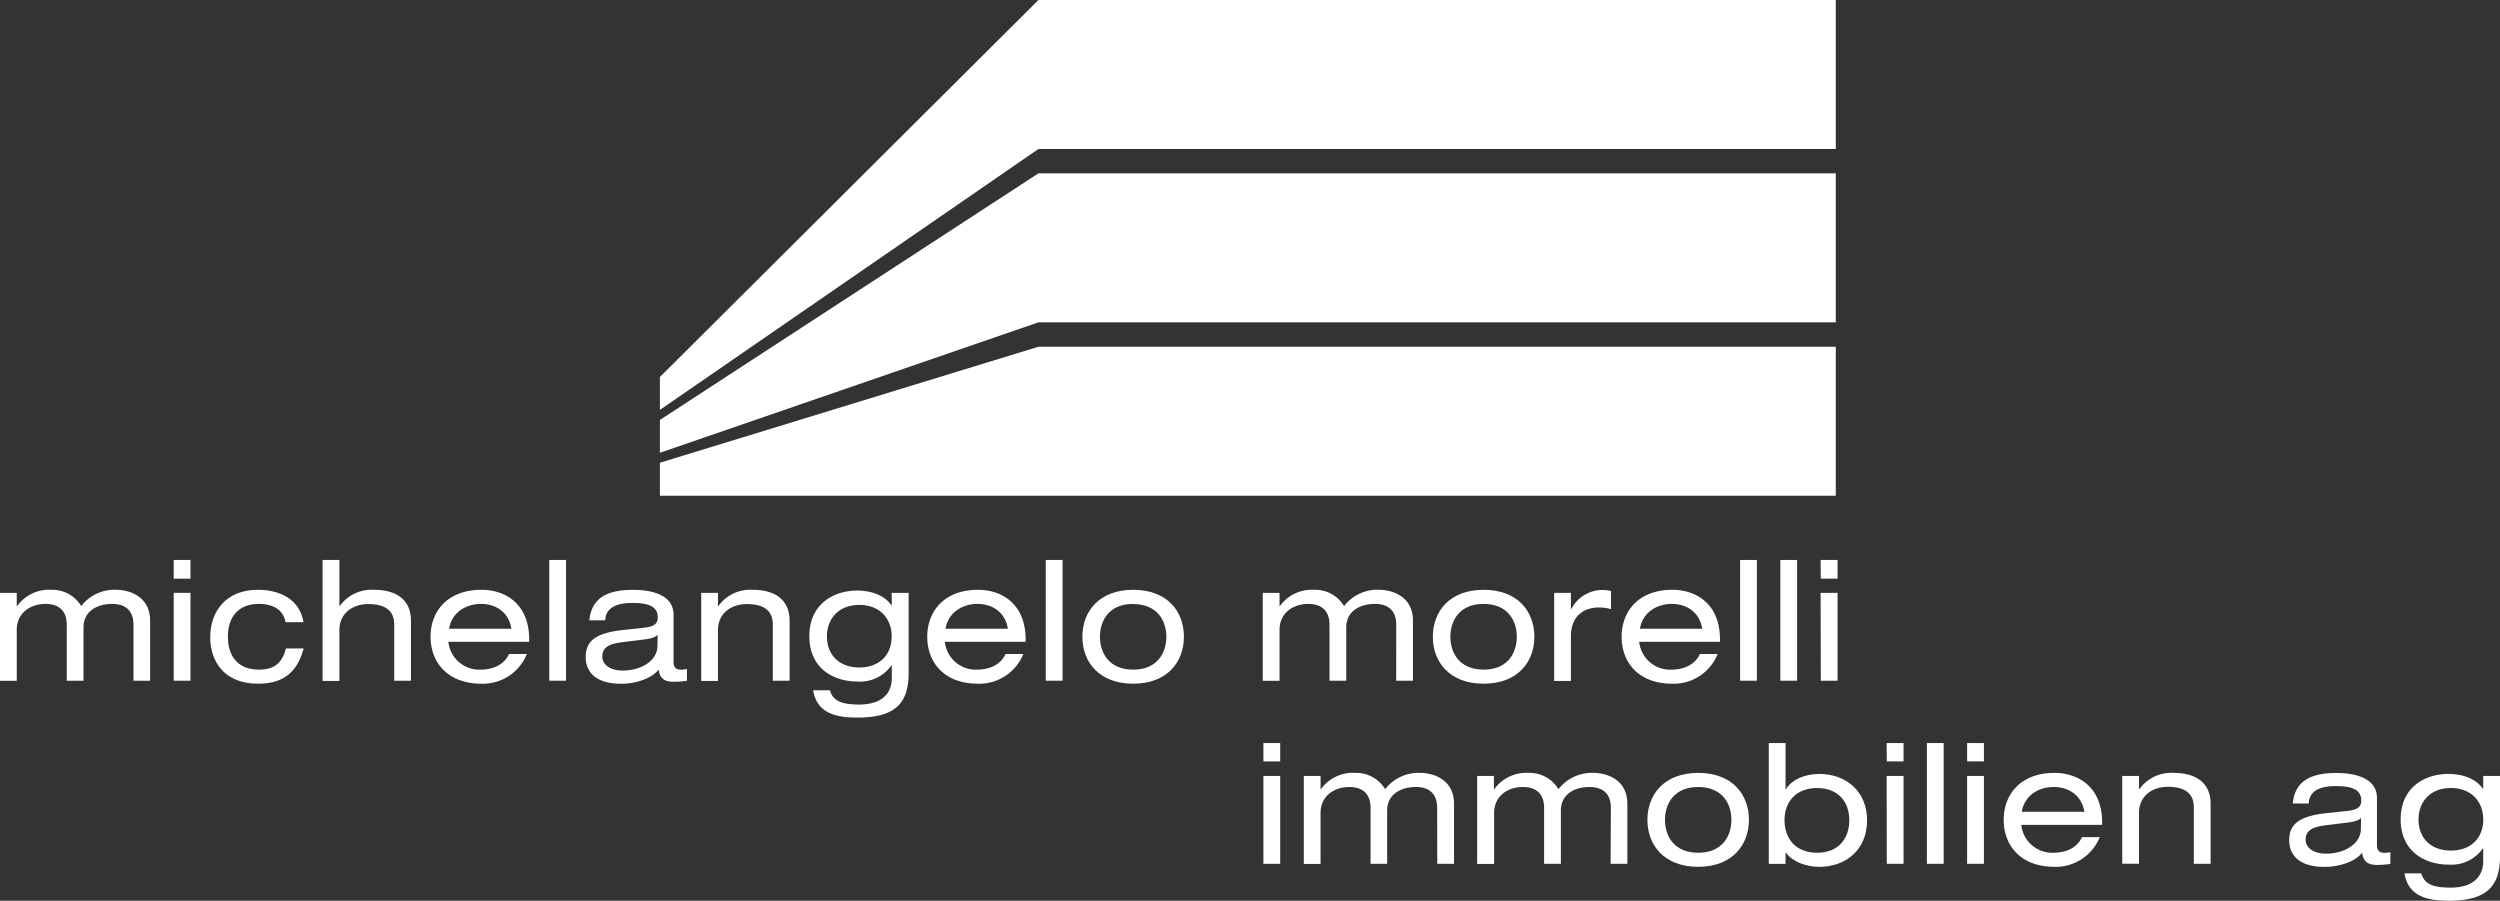 <svg id="Ebene_1" data-name="Ebene 1" xmlns="http://www.w3.org/2000/svg" viewBox="0 0 492.5 177.44"><rect x="0" y="0" width="492.5" height="177.44" fill="#333333" stroke="none"/><defs><style>.cls-1{fill:#fff;}</style></defs><title>morelli-immobilien-logo</title><path class="cls-1" d="M248.89,146.38h3.31V150h-3.31Zm0,6.48h3.31v17.31h-3.31Z"/><path class="cls-1" d="M283.12,159.17c0-3.17-2-4.13-4.17-4.13-3,0-5.68,1.42-5.68,4.66v10.47H270v-11c0-3.17-2-4.13-4.16-4.13-3,0-5.69,1.75-5.69,5.15v10h-3.3V152.86h3.3v2.61h.07a7.74,7.74,0,0,1,6.77-3.21,6.64,6.64,0,0,1,5.88,3.21,8.31,8.31,0,0,1,7-3.21c1.75,0,6.57.83,6.57,6.11v11.8h-3.3Z"/><path class="cls-1" d="M317.34,159.17c0-3.17-2-4.13-4.17-4.13-3,0-5.68,1.42-5.68,4.66v10.47h-3.3v-11c0-3.17-2-4.13-4.16-4.13-3,0-5.69,1.75-5.69,5.15v10H291V152.86h3.3v2.61h.07a7.76,7.76,0,0,1,6.77-3.21,6.63,6.63,0,0,1,5.88,3.21,8.31,8.31,0,0,1,7-3.21c1.75,0,6.57.83,6.57,6.11v11.8h-3.3Z"/><path class="cls-1" d="M334.54,152.26c6.74,0,10,4.27,10,9.25s-3.31,9.25-10,9.25-10-4.26-10-9.25,3.31-9.25,10-9.25m0,2.78c-4.79,0-6.54,3.33-6.54,6.47s1.75,6.48,6.54,6.48,6.55-3.34,6.55-6.48-1.76-6.47-6.55-6.47"/><path class="cls-1" d="M348.45,146.38h3.3v9.09h.07c1.32-2.08,4-3,6.57-3,5.22,0,9.42,3.34,9.42,9.15s-4.2,9.15-9.42,9.15c-2.54,0-5.28-1-6.57-2.8h-.07v2.21h-3.3Zm9.51,8.86c-3.86,0-6.41,2.41-6.41,6.37,0,3.27,1.92,6.38,6.41,6.38s6.35-3.11,6.35-6.38c0-4-2.51-6.37-6.35-6.37"/><path class="cls-1" d="M371.67,146.38H375V150h-3.3Zm0,6.48H375v17.31h-3.3Z"/><rect class="cls-1" x="379.6" y="146.38" width="3.3" height="23.79"/><path class="cls-1" d="M387.52,146.38h3.31V150h-3.31Zm0,6.48h3.31v17.31h-3.31Z"/><path class="cls-1" d="M398.19,162.5a6.14,6.14,0,0,0,6.38,5.49c1.88,0,4.46-.63,5.58-3.07h3.5a9.34,9.34,0,0,1-8.92,5.84c-6.73,0-10-4.26-10-9.25s3.31-9.25,10-9.25c4.56,0,9.39,2.65,9.39,9.81v.43Zm12.43-2.57c-.5-3.14-2.95-4.89-6.05-4.89s-5.78,1.78-6.28,4.89Z"/><path class="cls-1" d="M418.08,152.86h3.3v2.61h.07a7.74,7.74,0,0,1,6.77-3.21c4.16,0,7.27,1.79,7.27,6.11v11.8h-3.31V159c0-2.55-1.58-4-5.12-4-3,0-5.68,1.75-5.68,5.15v10h-3.3Z"/><path class="cls-1" d="M451.67,158.28c.43-4.33,3.4-6,8.59-6,3.53,0,8,.9,8,4.93v9.31c0,1,.46,1.49,1.49,1.49a7.1,7.1,0,0,0,1.15-.13v2.31a17.11,17.11,0,0,1-2.57.2c-1.65,0-2.74-.47-3-2.41-1.32,1.78-4.55,2.8-7.36,2.8-5.75,0-7-3-7-5.22,0-3.17,1.88-4.79,7.43-5.38l3.77-.4c1.85-.2,3-.53,3-2.08,0-2.38-2.32-2.84-5-2.84-2.84,0-5.25.76-5.35,3.44Zm13.45,2.84c-.5.56-1.39.79-3.24,1l-3.73.46c-2.58.33-3.94,1-3.94,2.84,0,1.62,1.62,2.75,4,2.75,3.74,0,6.88-2,6.88-4.86Z"/><path class="cls-1" d="M489.2,152.86h3.3v15.86c0,6.21-3,8.72-10.08,8.72-3.73,0-8-.6-8.72-5.39H477c.59,2.25,2.61,2.81,5.75,2.81,4.69,0,6.44-2.38,6.44-5.22v-2.51h-.07a7.56,7.56,0,0,1-6.71,3.2c-4.62,0-9.48-2.51-9.48-8.92s4.86-8.95,9.45-8.95c2.84,0,5.45,1,6.74,2.94h.07Zm-6.38,2.38c-4,0-6.37,2.64-6.37,6.21s2.34,6.11,6.37,6.11,6.38-2.54,6.38-6.11-2.38-6.21-6.38-6.21"/><path class="cls-1" d="M26.3,123.1c0-3.17-2-4.13-4.17-4.13-3,0-5.68,1.42-5.68,4.66V134.1h-3.3v-11c0-3.17-2-4.13-4.16-4.13-3,0-5.69,1.75-5.69,5.15v10H0V116.79H3.3v2.61h.07a7.74,7.74,0,0,1,6.77-3.21A6.64,6.64,0,0,1,16,119.4a8.28,8.28,0,0,1,7-3.21c1.75,0,6.57.83,6.57,6.11v11.8H26.3Z"/><path class="cls-1" d="M34.22,110.31h3.3V114h-3.3Zm0,6.48h3.3V134.1h-3.3Z"/><path class="cls-1" d="M59.82,127.75c-1.39,5.19-4.52,6.94-9,6.94-6.87,0-9.41-4.66-9.41-9.15,0-5.12,3.14-9.35,9.38-9.35,4.63,0,8.29,2.08,9,6.38H56.25c-.39-2.25-2.18-3.6-5.25-3.6-4.23,0-6.11,2.77-6.11,6.47s1.88,6.48,6.11,6.48c3,0,4.59-1.29,5.32-4.17Z"/><path class="cls-1" d="M63.55,110.31h3.31v9.09h.06a7.73,7.73,0,0,1,6.77-3.21c4.17,0,7.27,1.79,7.27,6.11v11.8h-3.3V123c0-2.54-1.59-4-5.12-4-3,0-5.68,1.75-5.68,5.15v10H63.55Z"/><path class="cls-1" d="M88.33,126.43a6.12,6.12,0,0,0,6.37,5.49c1.88,0,4.46-.63,5.58-3.08h3.51a9.35,9.35,0,0,1-8.92,5.85c-6.74,0-10.05-4.26-10.05-9.25s3.31-9.25,10.05-9.25c4.56,0,9.38,2.65,9.38,9.81v.43Zm12.42-2.57c-.5-3.14-2.94-4.89-6-4.89s-5.78,1.78-6.28,4.89Z"/><rect class="cls-1" x="108.21" y="110.31" width="3.3" height="23.79"/><path class="cls-1" d="M116.1,122.2c.43-4.32,3.41-6,8.59-6,3.54,0,8,.89,8,4.92v9.32c0,1,.46,1.49,1.48,1.49a6.24,6.24,0,0,0,1.16-.14v2.32a17.35,17.35,0,0,1-2.58.2c-1.65,0-2.74-.47-3-2.42-1.32,1.79-4.56,2.81-7.37,2.81-5.75,0-7-3-7-5.22,0-3.17,1.89-4.79,7.44-5.38l3.76-.4c1.85-.2,3-.53,3-2.08,0-2.38-2.31-2.84-5-2.84-2.84,0-5.25.76-5.35,3.43Zm13.45,2.85c-.5.56-1.39.79-3.24,1l-3.73.46c-2.58.33-3.93,1-3.93,2.84,0,1.62,1.62,2.75,4,2.75,3.73,0,6.87-2,6.87-4.86Z"/><path class="cls-1" d="M138.14,116.79h3.3v2.61h.07a7.74,7.74,0,0,1,6.77-3.21c4.16,0,7.27,1.79,7.27,6.11v11.8h-3.31V123c0-2.54-1.58-4-5.12-4-3,0-5.68,1.75-5.68,5.15v10h-3.3Z"/><path class="cls-1" d="M175.66,116.79H179v15.85c0,6.21-3,8.72-10.08,8.72-3.73,0-8-.59-8.72-5.38h3.3c.6,2.25,2.61,2.81,5.75,2.81,4.69,0,6.44-2.38,6.44-5.22v-2.51h-.06a7.58,7.58,0,0,1-6.71,3.2c-4.63,0-9.48-2.51-9.48-8.92s4.85-9,9.45-9c2.84,0,5.45,1,6.74,2.94h.06Zm-6.37,2.38c-4,0-6.38,2.64-6.38,6.21s2.35,6.11,6.38,6.11,6.37-2.55,6.37-6.11-2.38-6.21-6.37-6.21"/><path class="cls-1" d="M186.13,126.43a6.14,6.14,0,0,0,6.38,5.49c1.88,0,4.46-.63,5.58-3.08h3.5a9.34,9.34,0,0,1-8.92,5.85c-6.74,0-10-4.26-10-9.25s3.3-9.25,10-9.25c4.56,0,9.38,2.65,9.38,9.81v.43Zm12.42-2.57c-.49-3.14-2.94-4.89-6-4.89s-5.78,1.78-6.28,4.89Z"/><rect class="cls-1" x="206.02" y="110.31" width="3.3" height="23.79"/><path class="cls-1" d="M223.23,116.19c6.74,0,10,4.26,10,9.25s-3.3,9.25-10,9.25-10-4.26-10-9.25,3.31-9.25,10-9.25m0,2.78c-4.79,0-6.54,3.33-6.54,6.47s1.75,6.48,6.54,6.48,6.54-3.34,6.54-6.48S228,119,223.23,119"/><path class="cls-1" d="M275.06,123.1c0-3.17-2-4.13-4.16-4.13-3,0-5.69,1.42-5.69,4.66V134.1h-3.3v-11c0-3.17-2-4.13-4.16-4.13-3,0-5.68,1.75-5.68,5.15v10h-3.31V116.79h3.31v2.61h.06a7.76,7.76,0,0,1,6.77-3.21,6.63,6.63,0,0,1,5.88,3.21,8.28,8.28,0,0,1,7-3.21c1.75,0,6.57.83,6.57,6.11v11.8h-3.3Z"/><path class="cls-1" d="M292.27,116.19c6.73,0,10,4.26,10,9.25s-3.31,9.25-10,9.25-10-4.26-10-9.25,3.31-9.25,10-9.25m0,2.78c-4.79,0-6.55,3.33-6.55,6.47s1.76,6.48,6.55,6.48,6.54-3.34,6.54-6.48-1.75-6.47-6.54-6.47"/><path class="cls-1" d="M306.17,116.79h3.3V120h.07a6.92,6.92,0,0,1,7.83-3.57V120a9.07,9.07,0,0,0-2.35-.33c-3.27,0-5.55,1.91-5.55,5.68v8.79h-3.3Z"/><path class="cls-1" d="M322.92,126.43a6.12,6.12,0,0,0,6.37,5.49c1.89,0,4.46-.63,5.59-3.08h3.5a9.34,9.34,0,0,1-8.92,5.85c-6.74,0-10-4.26-10-9.25s3.3-9.25,10-9.25c4.56,0,9.38,2.65,9.38,9.81v.43Zm12.42-2.57c-.5-3.14-2.94-4.89-6-4.89s-5.78,1.78-6.27,4.89Z"/><rect class="cls-1" x="342.8" y="110.31" width="3.3" height="23.79"/><rect class="cls-1" x="350.73" y="110.31" width="3.3" height="23.79"/><path class="cls-1" d="M358.66,110.31H362V114h-3.3Zm0,6.48H362V134.1h-3.3Z"/><polygon class="cls-1" points="204.57 29.35 361.65 29.35 361.65 0 204.57 0 130 74.27 130 80.75 204.57 29.35"/><polygon class="cls-1" points="361.65 97.66 361.65 68.31 204.57 68.31 130 91.16 130 97.66 361.65 97.66"/><polygon class="cls-1" points="204.57 63.5 361.65 63.5 361.65 34.15 204.57 34.15 130 82.73 130 89.2 204.57 63.5"/></svg>